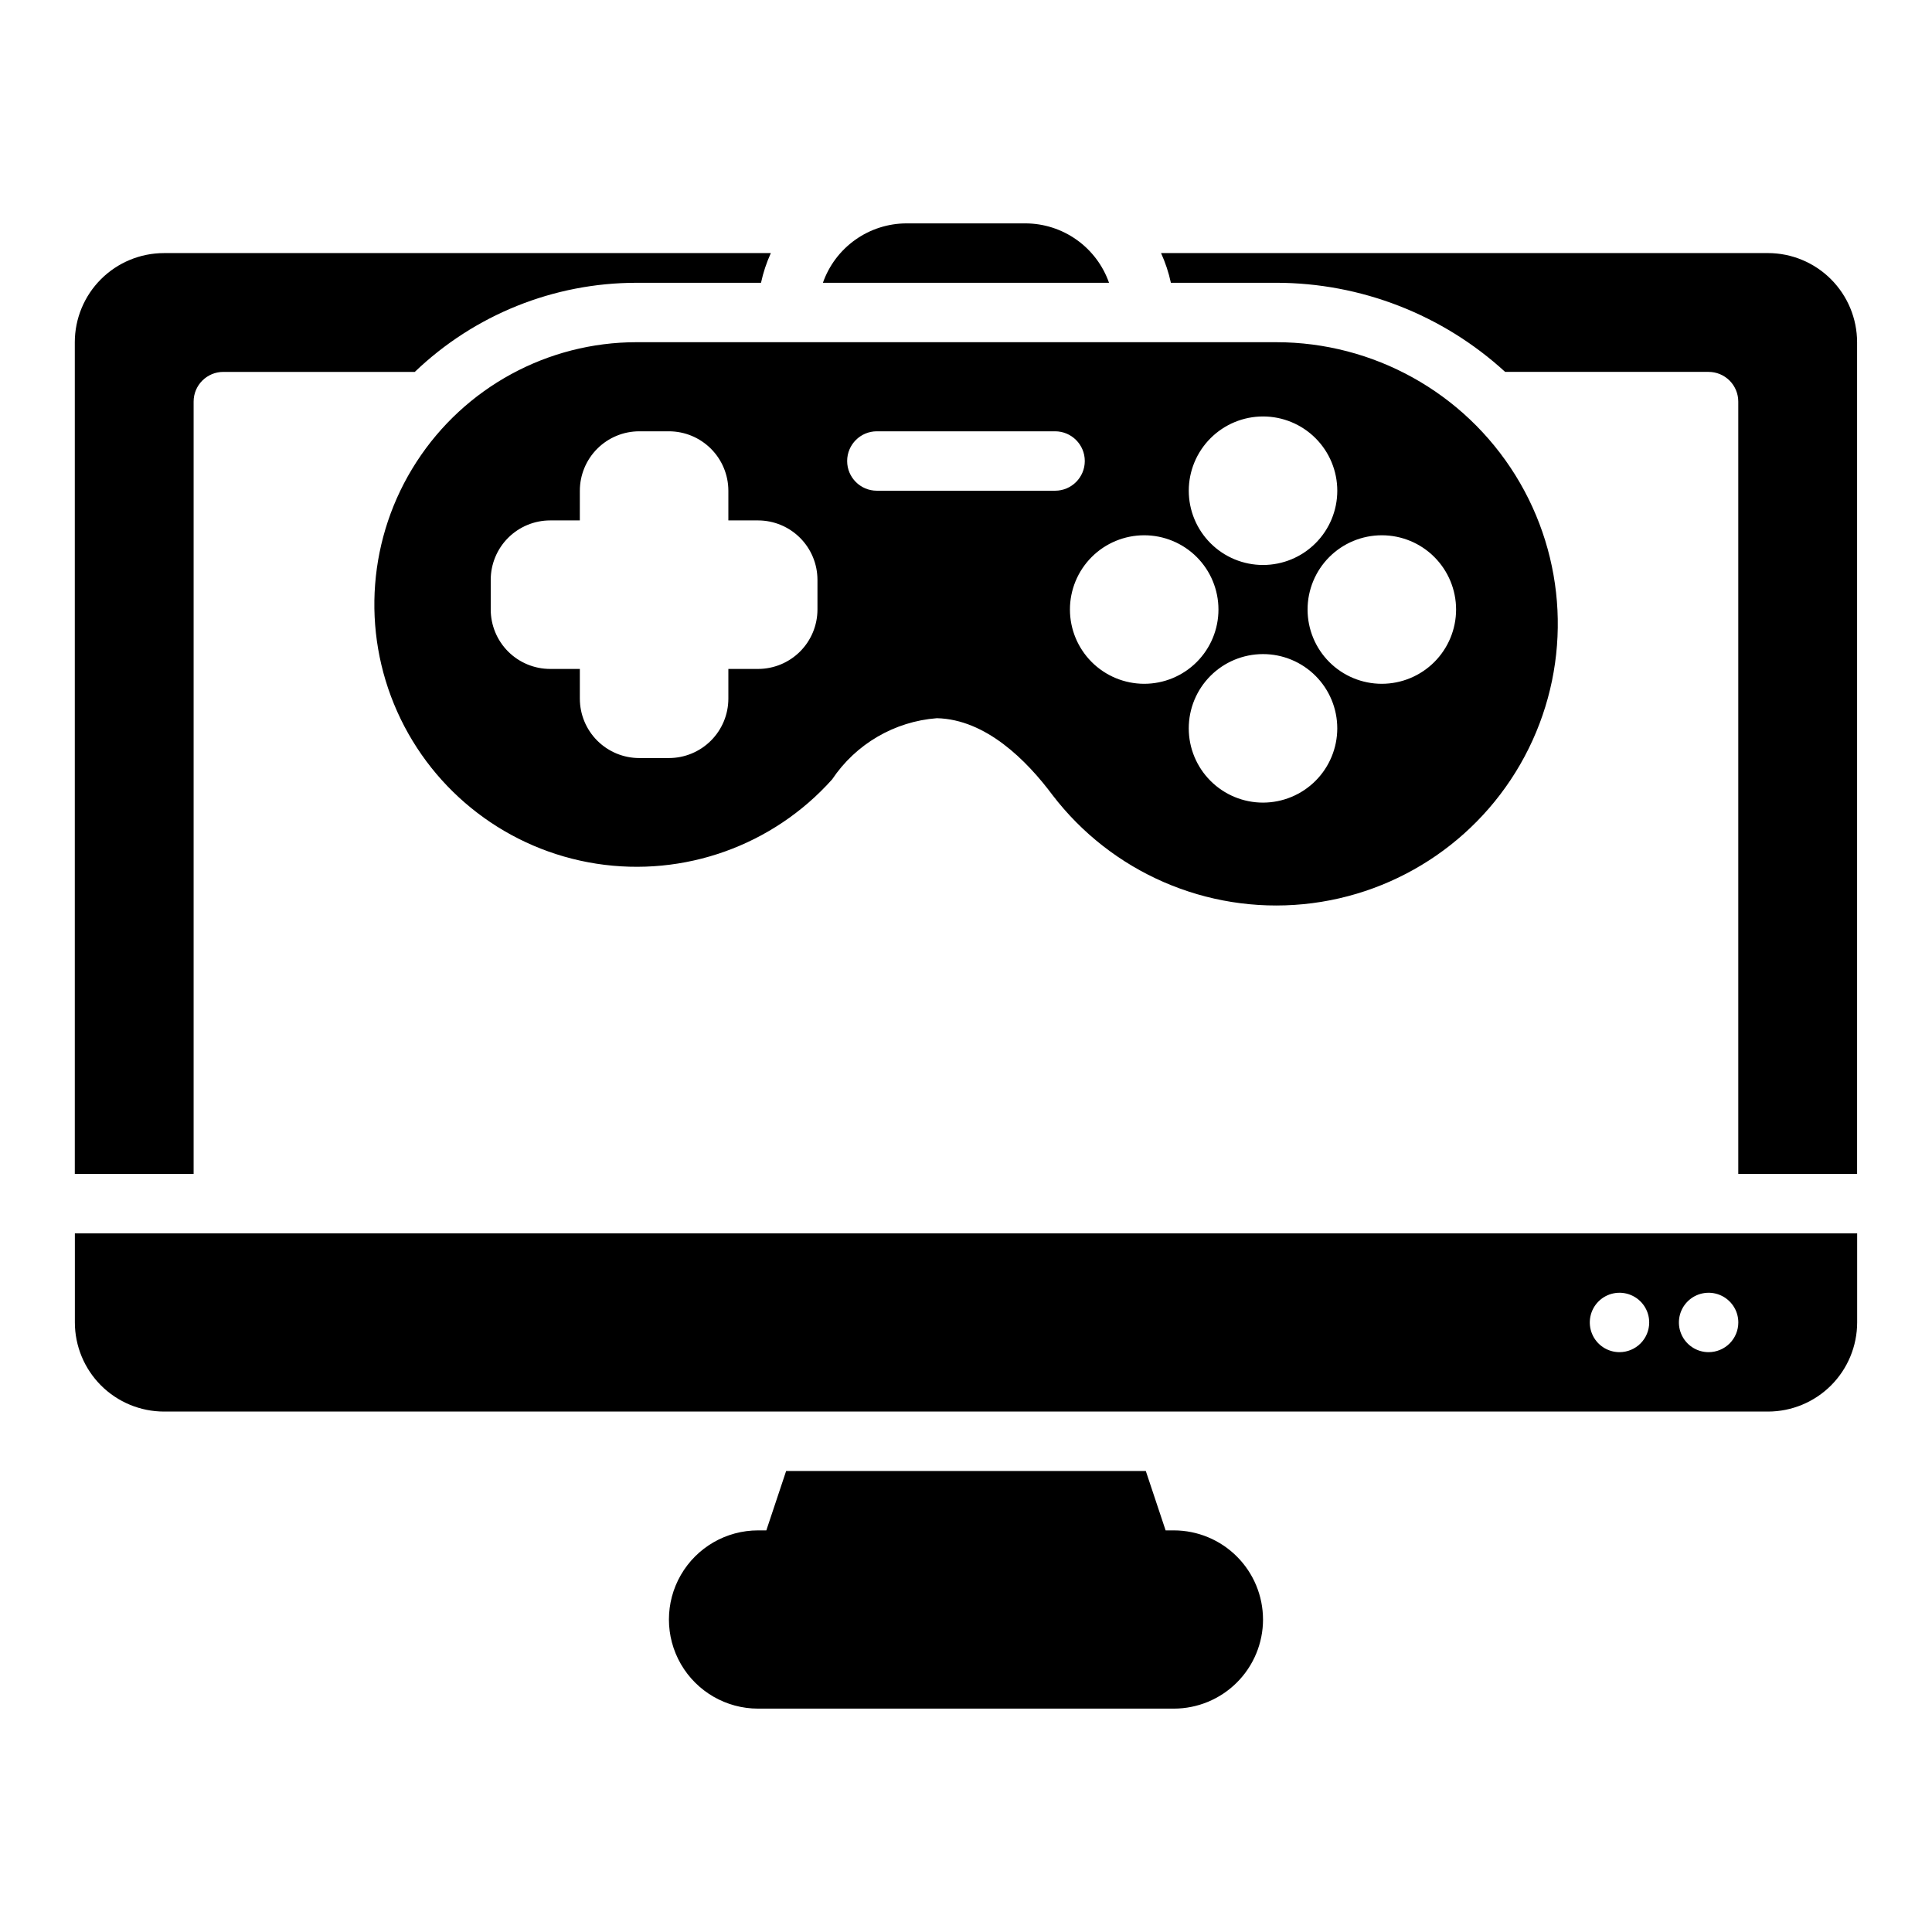 <?xml version="1.0" encoding="UTF-8"?>
<!-- Uploaded to: ICON Repo, www.iconrepo.com, Generator: ICON Repo Mixer Tools -->
<svg fill="#000000" width="800px" height="800px" version="1.1" viewBox="144 144 512 512" xmlns="http://www.w3.org/2000/svg">
 <path d="m163.84 470.85v23.617-0.004c0.008 6.262 2.5 12.266 6.926 16.695 4.43 4.426 10.43 6.914 16.691 6.922h425.09c6.262-0.008 12.266-2.496 16.691-6.922 4.426-4.43 6.918-10.434 6.926-16.695v-23.613zm409.34 31.488h0.004c-3.184 0-6.055-1.918-7.273-4.859-1.219-2.941-0.543-6.328 1.707-8.582 2.25-2.25 5.637-2.922 8.578-1.703 2.941 1.219 4.859 4.086 4.859 7.269 0 2.09-0.828 4.094-2.305 5.566-1.477 1.477-3.481 2.309-5.566 2.309zm23.617 0h0.004c-3.188 0-6.055-1.918-7.273-4.859-1.219-2.941-0.547-6.328 1.707-8.582 2.25-2.25 5.637-2.922 8.578-1.703s4.859 4.086 4.859 7.269c0 2.09-0.832 4.094-2.305 5.566-1.477 1.477-3.481 2.309-5.566 2.309zm-118.08 70.848c-0.008 6.262-2.496 12.262-6.926 16.691-4.426 4.426-10.43 6.918-16.691 6.926h-110.21c-8.438 0-16.234-4.504-20.453-11.809-4.219-7.309-4.219-16.309 0-23.617s12.016-11.809 20.453-11.809h2.195l5.25-15.742h95.316l5.25 15.742h2.195c6.262 0.008 12.266 2.496 16.691 6.926 4.43 4.426 6.918 10.43 6.926 16.691zm3.469-338.5h-169.51c-23.555 0.016-45.5 11.957-58.301 31.727-12.805 19.77-14.723 44.68-5.102 66.18 9.621 21.5 29.477 36.664 52.75 40.289 23.273 3.625 46.801-4.781 62.504-22.34 6.273-9.371 16.504-15.348 27.75-16.211 13.004 0.305 23.812 11.199 30.645 20.363 15.684 20.492 40.84 31.426 66.523 28.918 25.68-2.508 48.246-18.102 59.672-41.238 11.426-23.137 10.09-50.531-3.531-72.449-13.621-21.914-37.598-35.242-63.398-35.238zm-121.55 70.848c-0.004 4.172-1.664 8.176-4.613 11.129-2.953 2.949-6.953 4.609-11.129 4.613h-7.871v7.871c-0.004 4.176-1.664 8.18-4.617 11.129-2.953 2.953-6.953 4.613-11.129 4.617h-7.871c-4.176-0.004-8.176-1.664-11.129-4.617-2.949-2.949-4.609-6.953-4.613-11.129v-7.871h-7.875c-4.172-0.004-8.176-1.664-11.129-4.613-2.949-2.953-4.609-6.957-4.613-11.129v-7.871c0.004-4.176 1.664-8.18 4.613-11.129 2.953-2.953 6.957-4.613 11.129-4.617h7.871l0.004-7.871c0.004-4.176 1.664-8.176 4.613-11.129 2.953-2.953 6.953-4.613 11.129-4.617h7.871c4.176 0.004 8.176 1.664 11.129 4.617s4.613 6.953 4.617 11.129v7.871h7.871c4.176 0.004 8.176 1.664 11.129 4.617 2.949 2.949 4.609 6.953 4.613 11.129zm118.08-51.168c5.219 0 10.227 2.074 13.914 5.762 3.691 3.691 5.766 8.699 5.766 13.918s-2.074 10.223-5.766 13.914c-3.688 3.691-8.695 5.766-13.914 5.766s-10.227-2.074-13.914-5.766c-3.691-3.691-5.766-8.695-5.766-13.914 0.004-5.219 2.082-10.223 5.769-13.91 3.691-3.691 8.691-5.766 13.91-5.769zm-102.34 19.68c-4.348 0-7.871-3.523-7.871-7.871 0-4.348 3.523-7.875 7.871-7.875h47.23c4.348 0 7.875 3.527 7.875 7.875 0 4.348-3.527 7.871-7.875 7.871zm51.168 31.488c0-5.219 2.074-10.227 5.766-13.918 3.688-3.691 8.695-5.762 13.914-5.762s10.227 2.07 13.918 5.762c3.688 3.691 5.762 8.699 5.762 13.918s-2.074 10.223-5.762 13.914c-3.691 3.691-8.699 5.766-13.918 5.766-5.219-0.008-10.219-2.082-13.91-5.769-3.688-3.691-5.766-8.691-5.769-13.91zm51.168 51.168c-5.219 0-10.227-2.074-13.914-5.766-3.691-3.691-5.766-8.695-5.766-13.914s2.074-10.227 5.766-13.918c3.688-3.691 8.695-5.762 13.914-5.762s10.227 2.07 13.914 5.762c3.691 3.691 5.766 8.699 5.766 13.918-0.004 5.215-2.082 10.219-5.769 13.91-3.691 3.688-8.691 5.762-13.91 5.769zm31.488-31.488c-5.219 0-10.227-2.074-13.918-5.766-3.688-3.691-5.762-8.695-5.762-13.914s2.074-10.227 5.762-13.918c3.691-3.691 8.699-5.762 13.918-5.762s10.227 2.07 13.914 5.762c3.691 3.691 5.766 8.699 5.766 13.918-0.004 5.219-2.082 10.219-5.769 13.91-3.691 3.688-8.691 5.762-13.91 5.769zm-256.27-82.656h-50.742c-4.348 0-7.875 3.523-7.875 7.871v204.67h-31.488v-220.41c0.008-6.262 2.5-12.266 6.926-16.691 4.43-4.43 10.43-6.918 16.691-6.926h160.84c-1.148 2.523-2.023 5.16-2.606 7.871h-33.016c-21.891 0.004-42.934 8.465-58.734 23.617zm382.22-7.871v220.41h-31.488v-204.67c0-2.086-0.832-4.09-2.305-5.566-1.477-1.477-3.481-2.305-5.566-2.305h-53.91c-16.574-15.184-38.23-23.605-60.703-23.617h-27.879c-0.586-2.711-1.461-5.348-2.606-7.871h160.84c6.262 0.008 12.266 2.496 16.691 6.926 4.426 4.426 6.918 10.43 6.926 16.691zm-274.07-15.746c1.613-4.594 4.609-8.574 8.582-11.395 3.969-2.82 8.715-4.34 13.586-4.348h31.488c4.871 0.008 9.617 1.527 13.586 4.348 3.973 2.82 6.969 6.801 8.586 11.395z"/>
</svg>